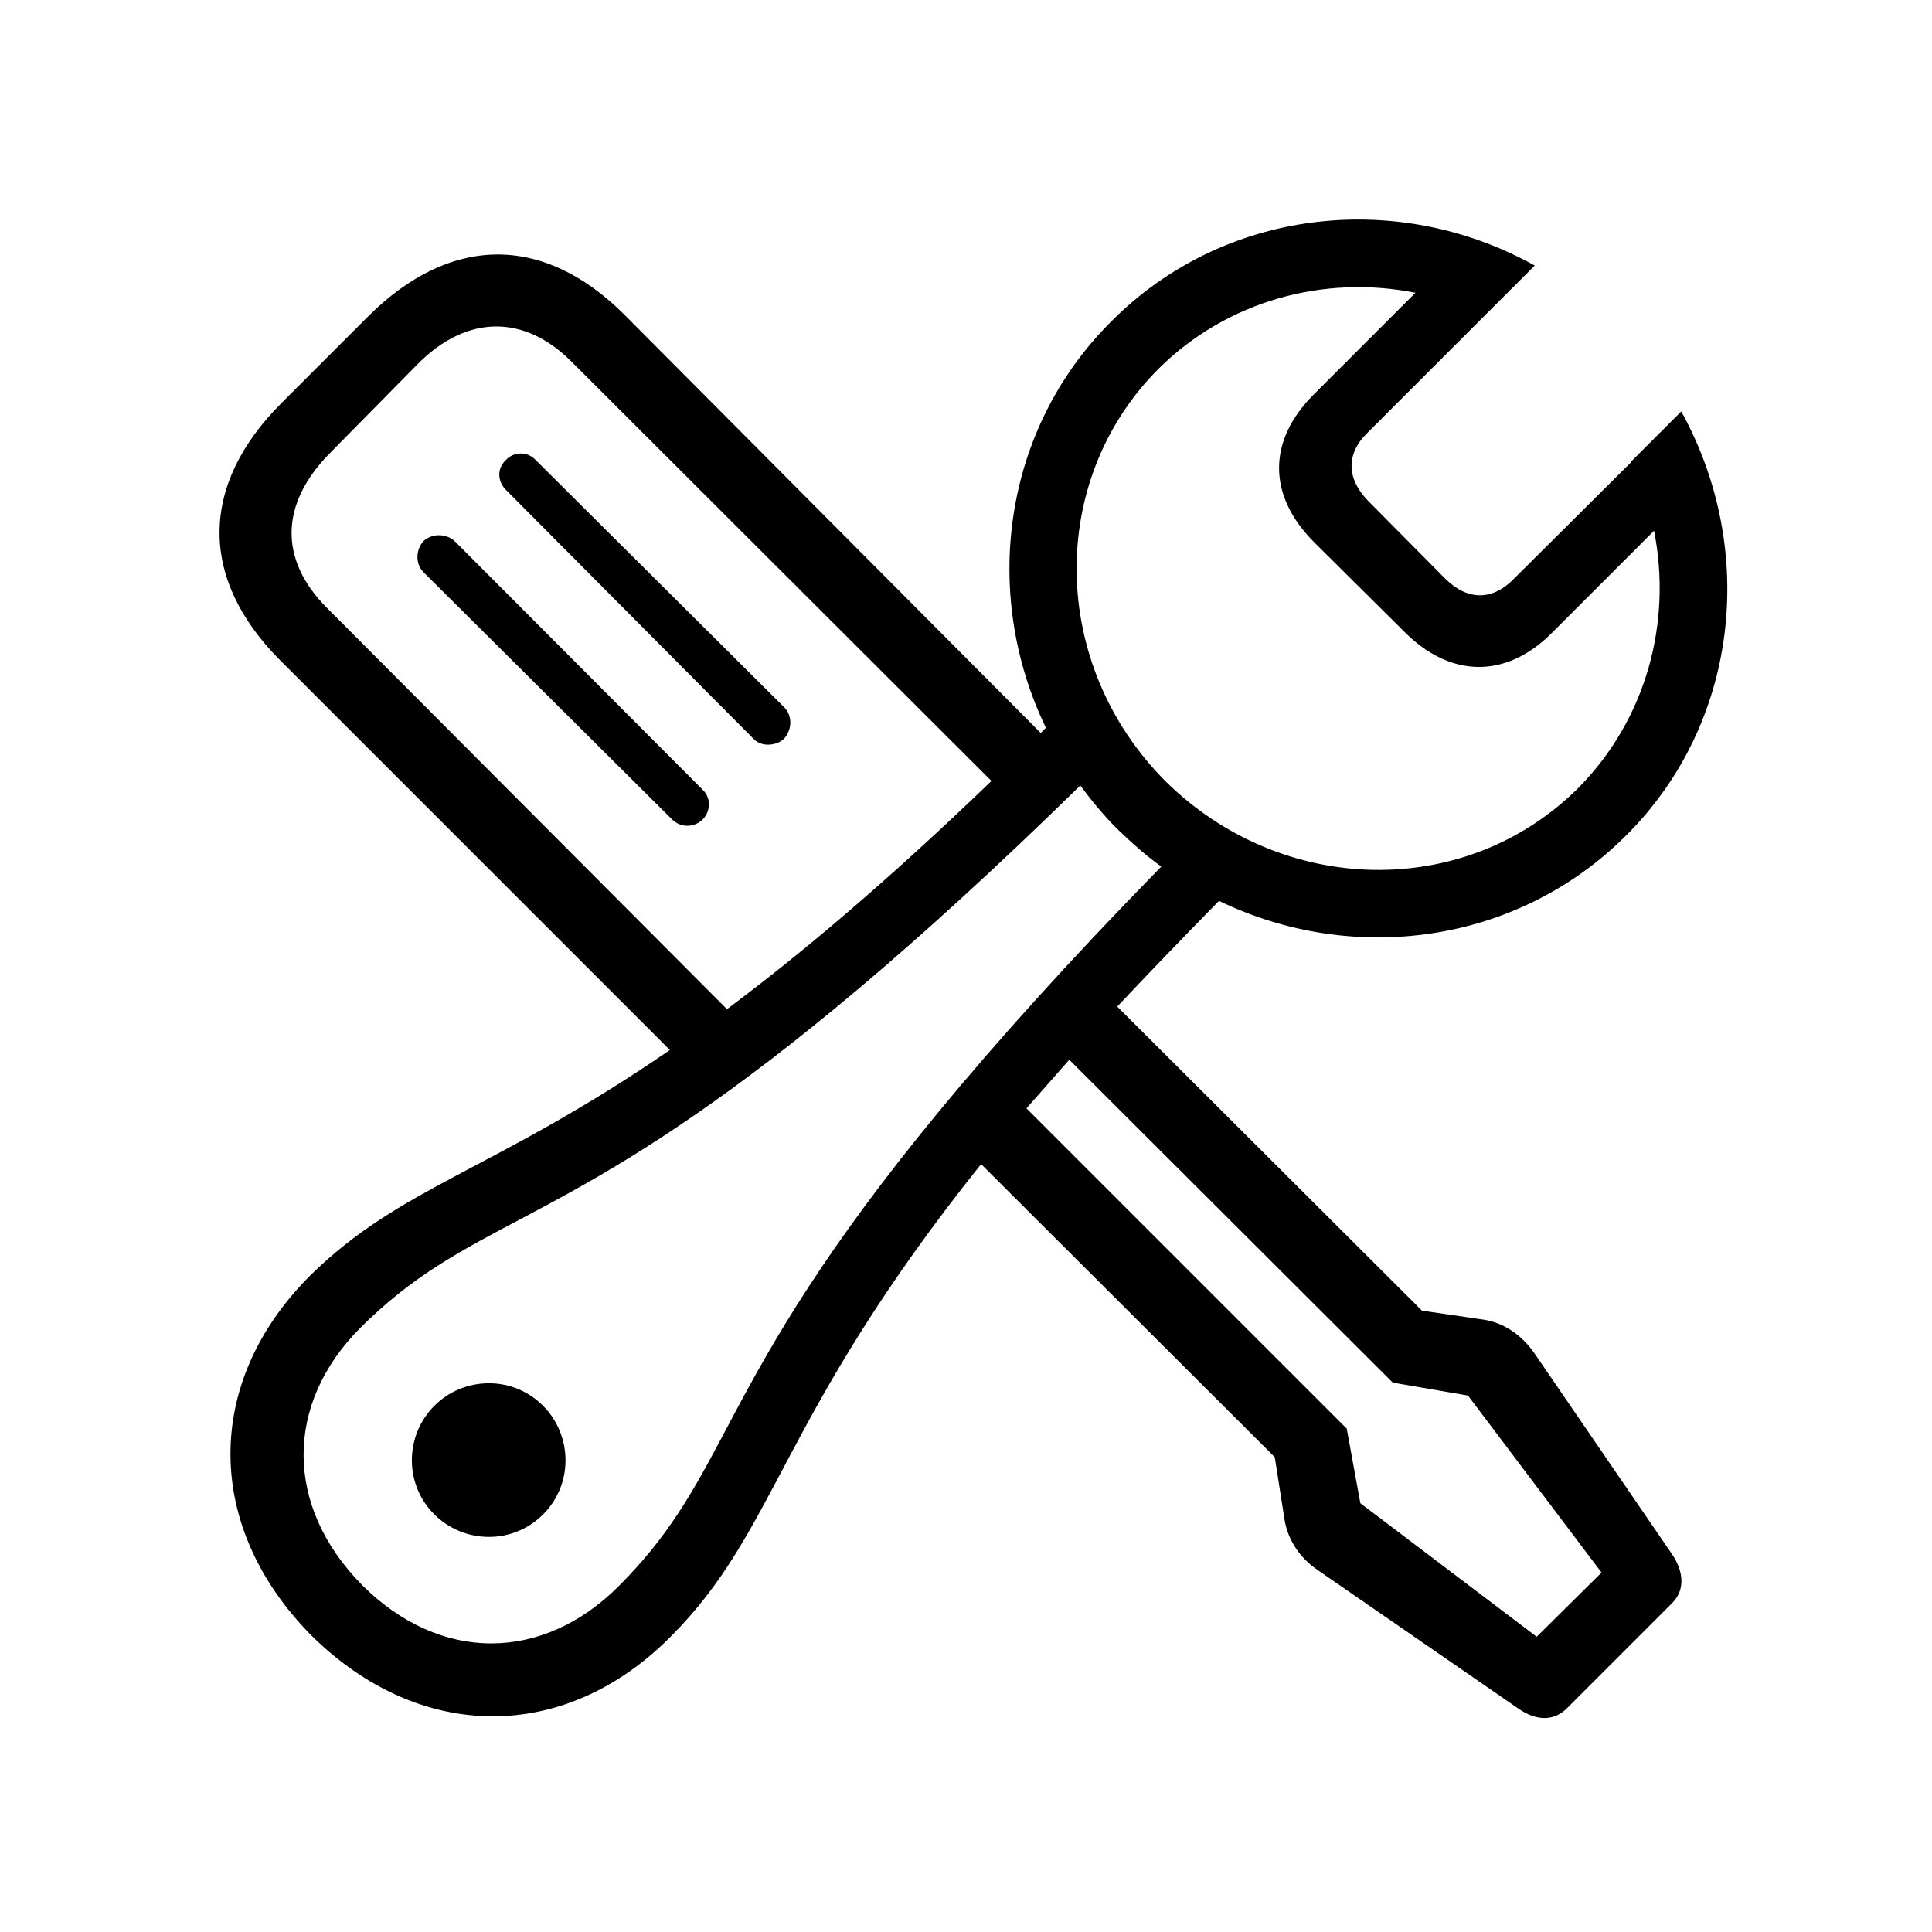 <?xml version="1.0" encoding="UTF-8"?>
<svg width="44px" height="44px" viewBox="0 0 44 44" version="1.1" xmlns="http://www.w3.org/2000/svg" xmlns:xlink="http://www.w3.org/1999/xlink">
    <title>code-level-support</title>
    <g id="Page-1" stroke="none" stroke-width="1" fill="none" fill-rule="evenodd">
        <g id="code-level-support">
            <rect id="Rectangle" x="0" y="0" width="44" height="44"></rect>
            <path d="M35.706,38.885 L38.083,36.508 C38.378,36.213 38.349,35.799 38.083,35.401 L34.938,30.809 C34.658,30.41 34.259,30.129 33.801,30.056 L32.384,29.849 L25.444,22.924 C26.153,22.171 26.921,21.374 27.762,20.517 C30.819,21.994 34.554,21.507 37.035,19.026 C39.574,16.501 40.047,12.559 38.29,9.37 L37.153,10.507 L37.153,10.522 L34.48,13.179 C33.993,13.681 33.432,13.681 32.93,13.194 L31.173,11.422 C30.671,10.92 30.641,10.344 31.143,9.857 L33.801,7.199 L34.953,6.048 C31.793,4.291 27.851,4.763 25.311,7.318 C22.831,9.783 22.344,13.519 23.82,16.575 L23.702,16.693 L23.702,16.693 L14.223,7.17 C12.362,5.309 10.236,5.354 8.376,7.214 L6.412,9.178 C4.552,11.038 4.522,13.164 6.368,15.025 L15.256,23.913 C11.24,26.674 9.129,27.014 7.062,29.052 C4.625,31.488 4.655,34.78 7.091,37.246 C9.557,39.682 12.85,39.712 15.271,37.276 C17.722,34.825 17.737,32.27 22.344,26.512 L29.032,33.186 L29.254,34.603 C29.327,35.061 29.593,35.474 30.007,35.755 L34.584,38.915 C35.012,39.21 35.411,39.195 35.706,38.885 Z M26.537,17.786 C23.909,15.143 23.835,10.95 26.389,8.395 C27.954,6.845 30.154,6.254 32.236,6.668 L29.918,8.986 C28.855,10.049 28.87,11.304 29.947,12.367 L31.97,14.375 C33.033,15.453 34.303,15.453 35.337,14.42 L37.67,12.087 C38.083,14.183 37.492,16.383 35.942,17.948 C33.373,20.503 29.194,20.414 26.537,17.786 Z M16.556,22.983 L7.431,13.829 C6.353,12.736 6.383,11.481 7.49,10.344 L9.527,8.277 C10.635,7.17 11.934,7.155 13.012,8.233 L22.58,17.786 C20.203,20.075 18.239,21.728 16.556,22.983 Z M17.855,16.826 C18.047,16.605 18.047,16.295 17.855,16.103 L12.2,10.477 C12.008,10.271 11.698,10.285 11.521,10.477 C11.314,10.669 11.329,10.964 11.521,11.156 L17.161,16.826 C17.338,17.018 17.678,16.989 17.855,16.826 Z M16.009,18.657 C16.186,18.465 16.201,18.17 15.995,17.978 L10.354,12.323 C10.177,12.16 9.852,12.131 9.646,12.323 C9.468,12.515 9.454,12.84 9.646,13.032 L15.301,18.657 C15.507,18.864 15.817,18.849 16.009,18.657 Z M8.243,36.095 C6.471,34.293 6.486,31.975 8.199,30.248 C8.804,29.645 9.376,29.205 9.975,28.822 L10.187,28.689 C10.365,28.58 10.546,28.474 10.731,28.37 L10.956,28.245 C13.453,26.875 16.828,25.505 24.603,17.889 C24.854,18.229 25.134,18.568 25.444,18.879 C25.769,19.189 26.094,19.484 26.448,19.735 C17.887,28.487 17.219,31.659 15.57,34.271 L15.435,34.479 C15.071,35.031 14.651,35.563 14.09,36.124 C12.362,37.852 10.029,37.881 8.243,36.095 Z M34.997,37.276 L30.981,34.234 L30.671,32.536 L23.377,25.242 C23.687,24.888 24.012,24.519 24.352,24.135 L31.719,31.488 L33.432,31.783 L36.474,35.814 L34.997,37.276 Z M11.137,35.002 C12.097,35.002 12.879,34.219 12.879,33.26 C12.879,32.285 12.097,31.503 11.137,31.503 C10.162,31.503 9.38,32.285 9.38,33.26 C9.38,34.219 10.162,35.002 11.137,35.002 Z" fill="#000000" fill-rule="nonzero"></path>
        </g>
    </g>
</svg>